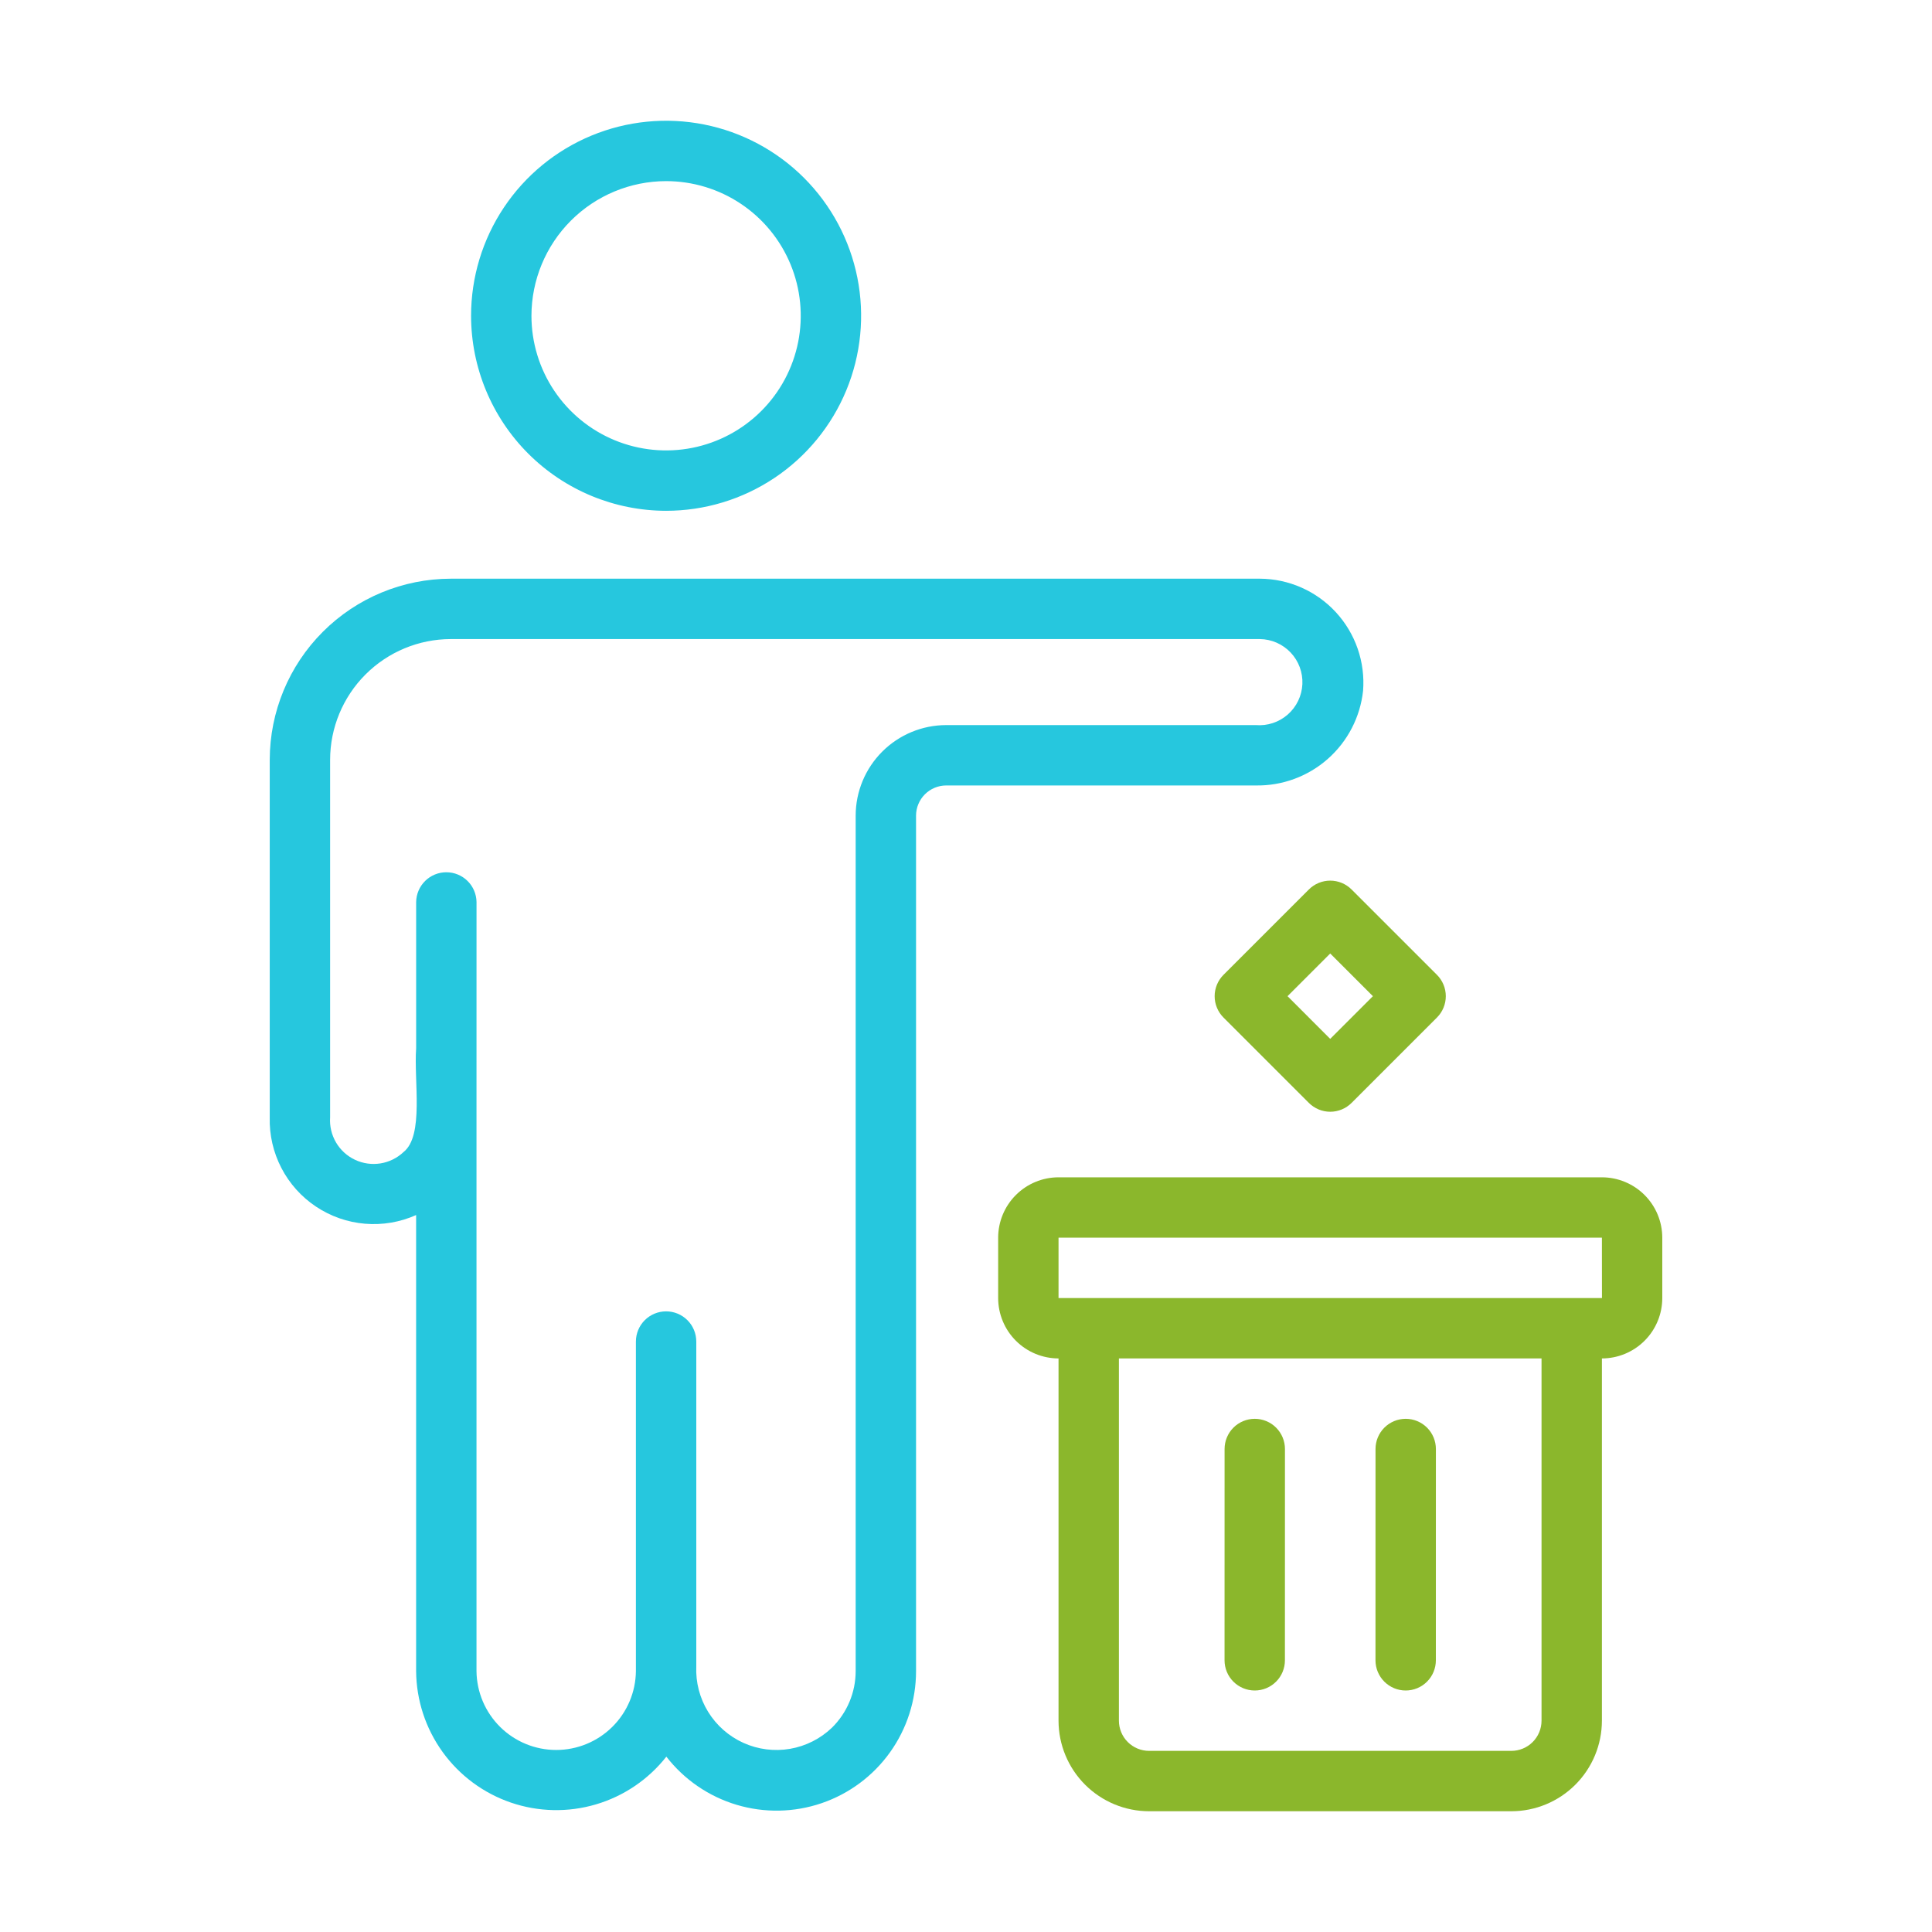 <svg width="512" height="512" viewBox="0 0 512 512" fill="none" xmlns="http://www.w3.org/2000/svg">
<path d="M361.229 183.07C361.524 179.292 361.037 175.494 359.799 171.912C358.56 168.331 356.596 165.043 354.029 162.255C351.463 159.467 348.349 157.238 344.882 155.707C341.416 154.177 337.67 153.377 333.881 153.359H119.483C106.757 153.373 94.556 158.435 85.557 167.434C76.558 176.432 71.497 188.633 71.483 201.359V296.125C71.362 300.78 72.423 305.39 74.567 309.524C76.71 313.658 79.867 317.181 83.741 319.765C87.615 322.349 92.081 323.909 96.721 324.3C101.361 324.69 106.025 323.899 110.276 321.999L110.276 442.875C110.339 450.569 112.791 458.053 117.293 464.293C121.794 470.533 128.123 475.221 135.404 477.708C142.685 480.196 150.559 480.36 157.937 478.179C165.316 475.997 171.834 471.578 176.592 465.531C181.315 471.621 187.823 476.082 195.206 478.291C202.589 480.5 210.478 480.346 217.769 477.85C225.06 475.354 231.389 470.642 235.87 464.372C240.351 458.103 242.76 450.589 242.76 442.883V216.156C242.762 214.035 243.606 212.002 245.106 210.502C246.606 209.002 248.639 208.158 250.76 208.156H332.803C339.816 208.272 346.619 205.763 351.878 201.122C357.137 196.481 360.472 190.043 361.229 183.07ZM250.76 192.156C244.397 192.163 238.296 194.694 233.797 199.193C229.298 203.693 226.767 209.793 226.76 216.156V442.883C226.756 445.664 226.201 448.417 225.127 450.982C224.053 453.547 222.481 455.874 220.502 457.828C217.44 460.773 213.566 462.732 209.38 463.455C205.194 464.177 200.888 463.629 197.016 461.881C193.144 460.133 189.885 457.266 187.658 453.648C185.431 450.031 184.339 445.829 184.522 441.585L184.522 355.523C184.522 353.402 183.679 351.367 182.179 349.867C180.678 348.366 178.643 347.523 176.522 347.523C174.4 347.523 172.365 348.366 170.865 349.867C169.365 351.367 168.522 353.402 168.522 355.523V442.875C168.458 448.436 166.205 453.748 162.25 457.657C158.296 461.567 152.959 463.76 147.398 463.76C141.837 463.76 136.5 461.567 132.546 457.657C128.592 453.747 126.339 448.435 126.276 442.874V297.359C126.273 297.278 126.294 239.125 126.284 239.039C126.252 236.937 125.396 234.933 123.899 233.458C122.402 231.983 120.385 231.157 118.283 231.157C116.182 231.157 114.165 231.984 112.668 233.459C111.171 234.934 110.315 236.938 110.284 239.04V277.805C109.647 286.483 112.416 300.962 106.94 305.305C105.251 306.9 103.121 307.95 100.826 308.315C98.532 308.681 96.18 308.347 94.079 307.355C91.977 306.364 90.224 304.761 89.047 302.758C87.871 300.754 87.326 298.443 87.483 296.124L87.483 201.359C87.492 192.875 90.866 184.741 96.865 178.742C102.865 172.743 110.999 169.368 119.483 169.359H333.881C335.414 169.379 336.927 169.706 338.33 170.323C339.734 170.939 340.999 171.832 342.05 172.948C343.1 174.064 343.916 175.38 344.448 176.817C344.979 178.255 345.216 179.785 345.143 181.316C345.071 182.847 344.691 184.348 344.026 185.729C343.361 187.11 342.425 188.343 341.273 189.355C340.122 190.366 338.778 191.136 337.323 191.617C335.868 192.098 334.33 192.281 332.803 192.156L250.76 192.156Z" fill="#26C7DE"/>
<path d="M176.522 135.367C186.745 135.367 196.737 132.336 205.237 126.657C213.736 120.977 220.361 112.905 224.272 103.461C228.184 94.017 229.207 83.625 227.213 73.599C225.218 63.574 220.295 54.364 213.067 47.136C205.839 39.909 196.629 34.986 186.603 32.993C176.577 30.999 166.185 32.023 156.742 35.935C147.298 39.848 139.226 46.473 133.547 54.972C127.869 63.472 124.838 73.465 124.839 83.687C124.854 97.39 130.304 110.526 139.993 120.215C149.683 129.904 162.82 135.353 176.522 135.367ZM176.522 48C183.58 48 190.479 50.093 196.347 54.014C202.215 57.934 206.789 63.507 209.489 70.027C212.19 76.547 212.897 83.722 211.521 90.644C210.144 97.566 206.746 103.924 201.756 108.914C196.766 113.905 190.408 117.304 183.486 118.681C176.565 120.058 169.39 119.352 162.87 116.652C156.349 113.952 150.776 109.379 146.855 103.511C142.933 97.644 140.84 90.745 140.839 83.688C140.849 74.226 144.611 65.156 151.301 58.465C157.991 51.775 167.061 48.011 176.522 48Z" fill="#26C7DE"/>
<path d="M424.522 312H280.522C276.28 312.005 272.214 313.692 269.214 316.692C266.215 319.691 264.527 323.758 264.522 328V344C264.527 348.242 266.215 352.309 269.214 355.308C272.214 358.308 276.28 359.995 280.522 360V456C280.529 462.363 283.06 468.464 287.56 472.963C292.059 477.462 298.159 479.993 304.522 480H400.522C406.886 479.993 412.986 477.462 417.485 472.963C421.985 468.464 424.516 462.363 424.522 456V360C428.764 359.995 432.831 358.308 435.831 355.308C438.83 352.309 440.518 348.242 440.522 344V328C440.518 323.758 438.83 319.691 435.831 316.692C432.831 313.692 428.764 312.005 424.522 312ZM408.522 456C408.52 458.121 407.677 460.155 406.177 461.655C404.677 463.154 402.644 463.998 400.522 464H304.522C302.401 463.998 300.368 463.154 298.868 461.655C297.368 460.155 296.525 458.121 296.522 456V360H408.522V456ZM280.522 344V328H424.522L424.534 344H280.522Z" fill="#8BB72C"/>
<path d="M332.518 448C333.568 448 334.609 447.794 335.579 447.392C336.55 446.99 337.432 446.4 338.175 445.657C338.918 444.915 339.507 444.033 339.909 443.062C340.311 442.091 340.518 441.051 340.518 440L340.526 384C340.526 381.878 339.683 379.843 338.182 378.343C336.682 376.843 334.647 376 332.526 376C330.404 376 328.369 376.843 326.869 378.343C325.368 379.843 324.526 381.878 324.526 384L324.518 440C324.518 442.121 325.361 444.156 326.862 445.656C328.362 447.156 330.396 447.999 332.518 448Z" fill="#8BB72C"/>
<path d="M372.518 448C373.568 448 374.609 447.794 375.579 447.392C376.55 446.99 377.432 446.4 378.175 445.657C378.918 444.915 379.507 444.033 379.909 443.062C380.311 442.091 380.518 441.051 380.518 440L380.526 384C380.526 381.878 379.683 379.843 378.182 378.343C376.682 376.843 374.647 376 372.526 376C370.404 376 368.369 376.843 366.869 378.343C365.368 379.843 364.526 381.878 364.526 384L364.518 440C364.518 442.121 365.361 444.156 366.862 445.656C368.362 447.156 370.396 447.999 372.518 448Z" fill="#8BB72C"/>
<path d="M346.866 235.719L324.237 258.344C323.494 259.087 322.905 259.969 322.503 260.939C322.101 261.91 321.894 262.95 321.894 264C321.894 265.051 322.101 266.091 322.503 267.062C322.905 268.032 323.494 268.914 324.237 269.657L346.866 292.282C347.609 293.025 348.491 293.614 349.461 294.016C350.432 294.418 351.472 294.625 352.522 294.625C353.573 294.625 354.613 294.418 355.584 294.016C356.554 293.614 357.436 293.025 358.179 292.282L380.808 269.656C381.551 268.913 382.14 268.032 382.542 267.061C382.944 266.091 383.151 265.05 383.151 264C383.151 262.949 382.944 261.909 382.542 260.939C382.14 259.968 381.551 259.086 380.808 258.344L358.179 235.719C357.436 234.976 356.554 234.386 355.584 233.984C354.613 233.582 353.573 233.375 352.522 233.375C351.472 233.375 350.432 233.582 349.461 233.984C348.491 234.386 347.609 234.976 346.866 235.719ZM352.522 275.313L341.21 264L352.522 252.688L363.835 264L352.522 275.313Z" fill="#8BB72C"/>
</svg>
